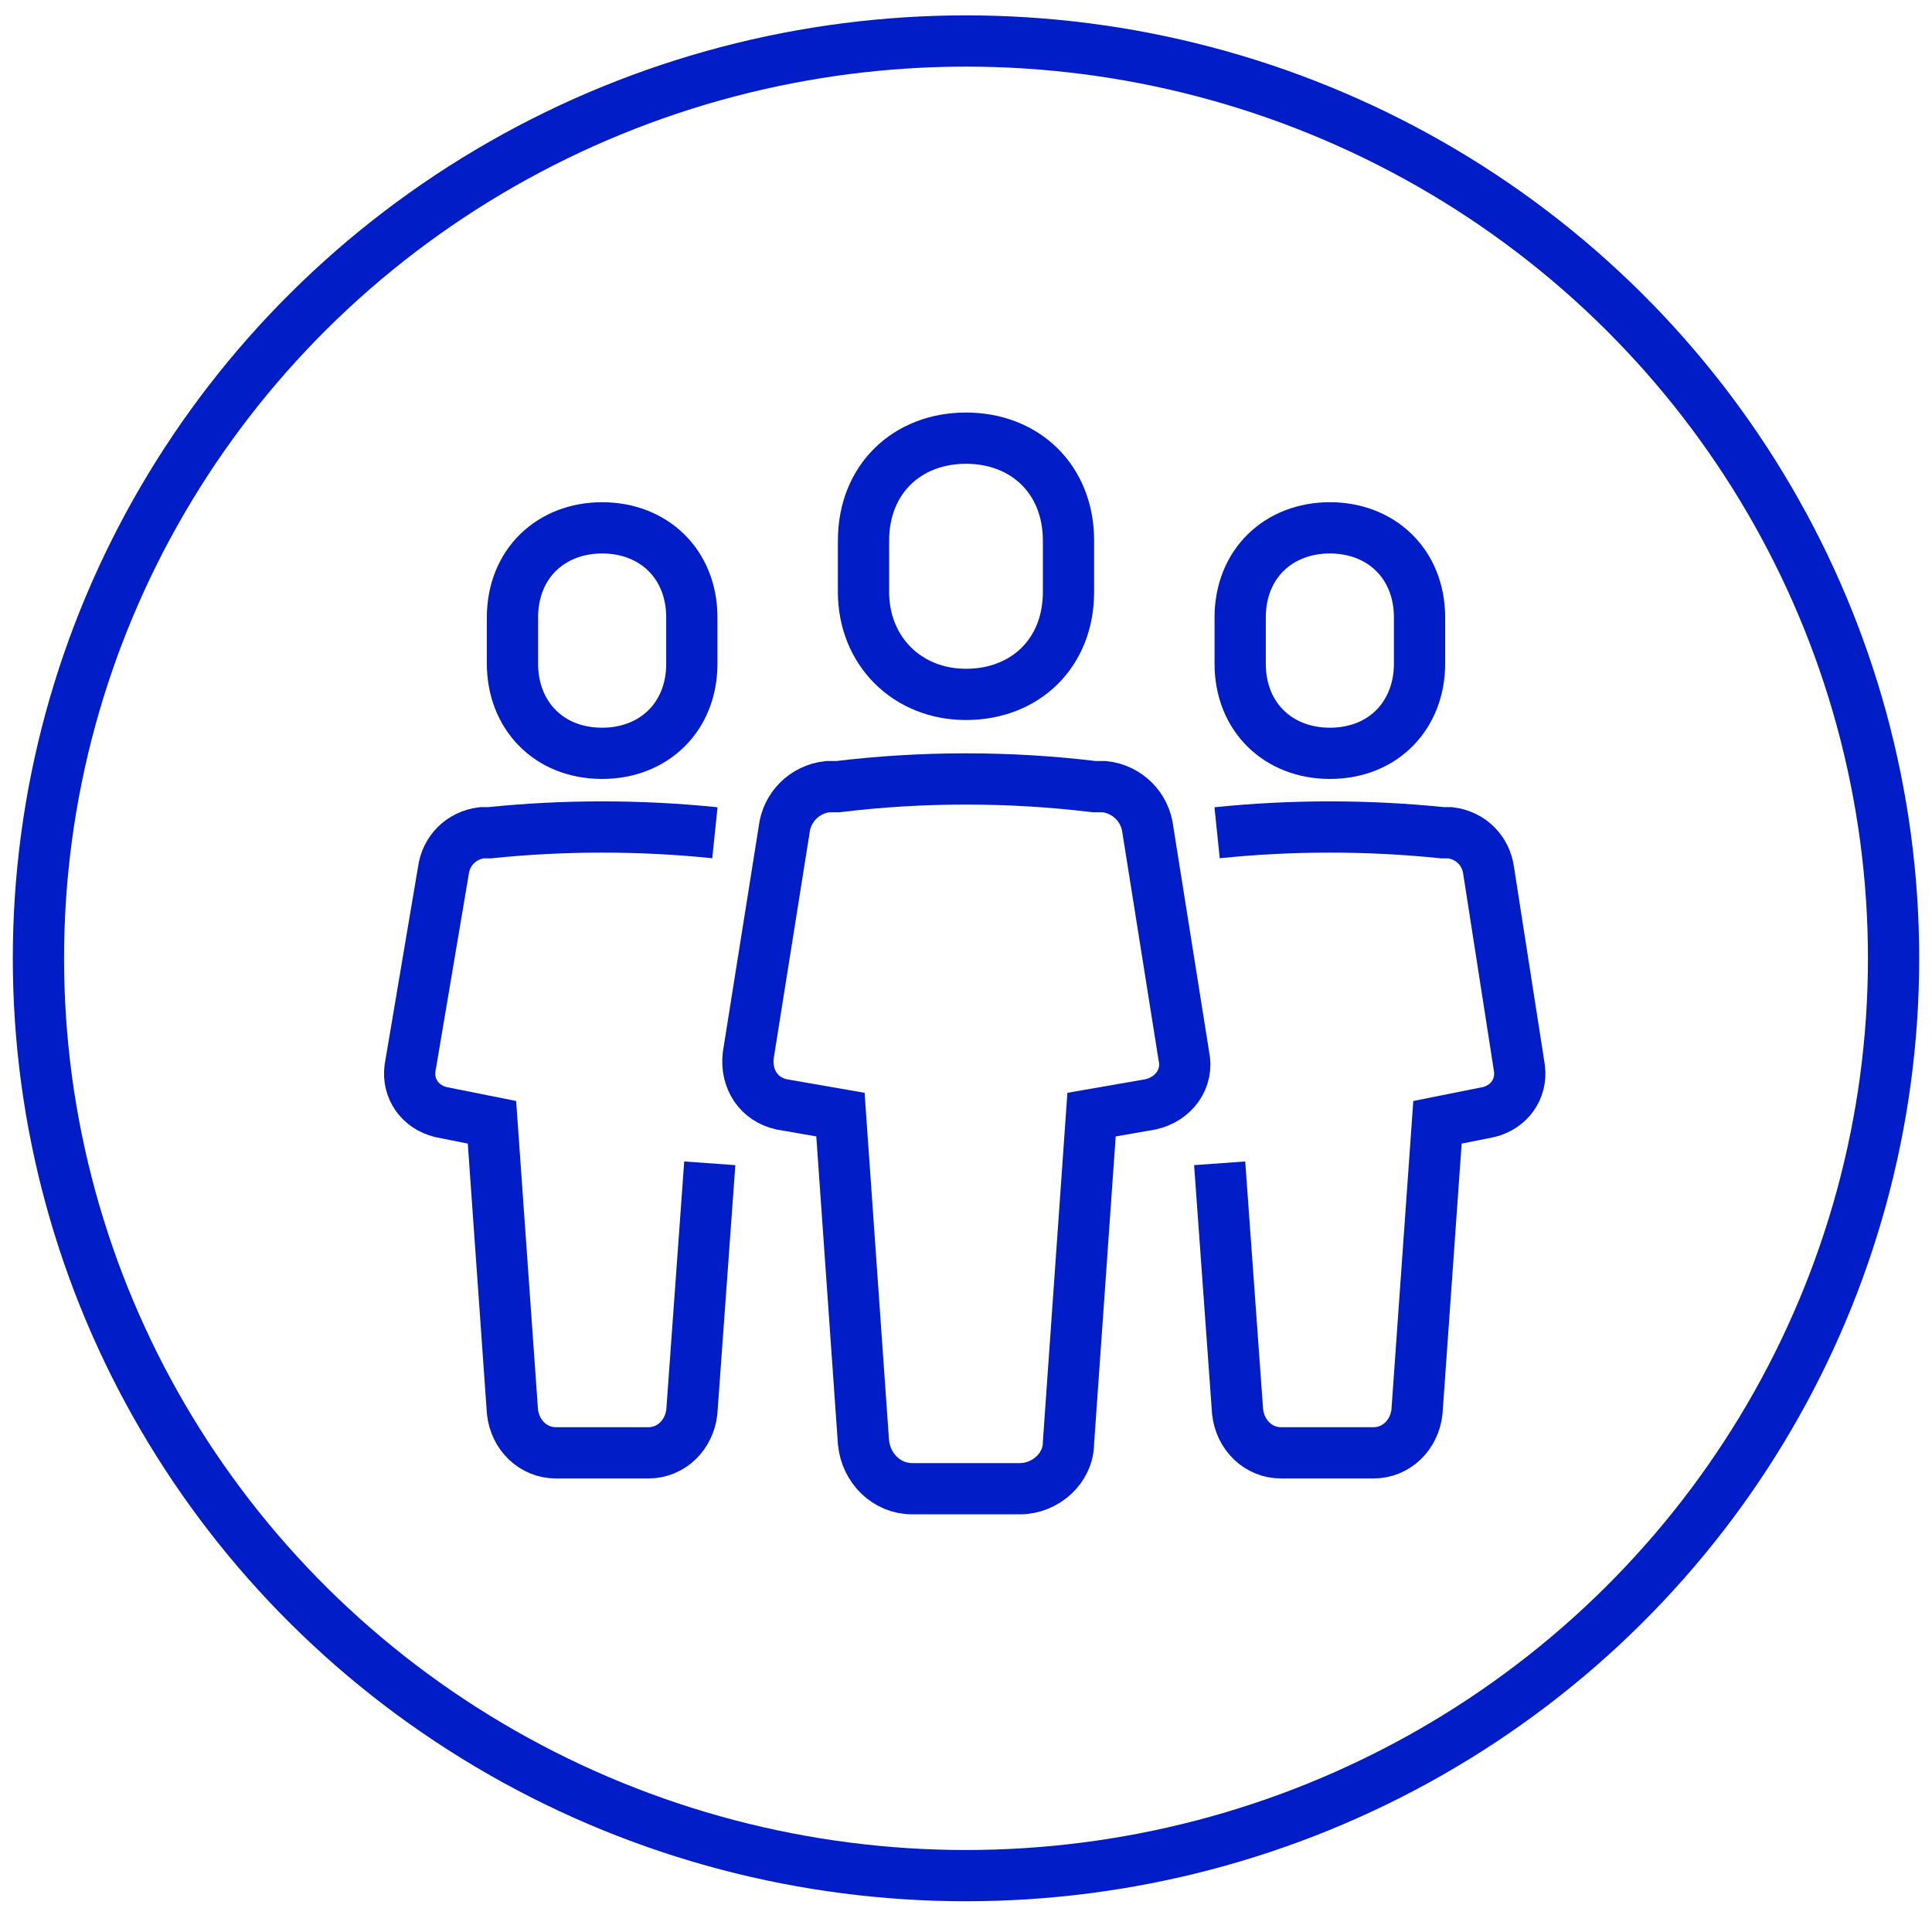 <?xml version="1.0" encoding="utf-8"?>
<!-- Generator: Adobe Illustrator 27.3.1, SVG Export Plug-In . SVG Version: 6.00 Build 0)  -->
<svg version="1.1" id="Layer_1" xmlns="http://www.w3.org/2000/svg" xmlns:xlink="http://www.w3.org/1999/xlink" x="0px" y="0px" viewBox="0 0 75.4 75.4" style="enable-background:new 0 0 75.4 75.4;" xml:space="preserve">
  <style type="text/css">
	.st0{fill:none;stroke:#001DC8;stroke-width:2;stroke-miterlimit:10;}
	.st1{clip-path:url(#SVGID_00000111188339428715824050000008573832911346404005_);}
</style>
  <ellipse class="st0" cx="37.7" cy="37.4" rx="36.2" ry="35.8" />
  <g>
    <defs>
      <ellipse id="SVGID_1_" cx="37.7" cy="37.4" rx="33.2" ry="32.7" />
    </defs>
    <clipPath id="SVGID_00000003096911542118982250000017722452069449100476_">
      <use xlink:href="#SVGID_1_" style="overflow:visible;" />
    </clipPath>
    <g style="clip-path:url(#SVGID_00000003096911542118982250000017722452069449100476_);">
      <g>
        <path class="st0" d="M32.3,30.7c-0.9,0.1-1.6,0.8-1.7,1.7l-1.4,8.8c-0.1,0.9,0.4,1.7,1.3,1.9l2.3,0.4l0.9,12.8
				c0.1,1,0.9,1.8,1.9,1.8h2.1h2.1c1,0,1.9-0.8,1.9-1.8l0.9-12.8l2.3-0.4c0.9-0.2,1.5-1,1.3-1.9l-1.4-8.8c-0.1-0.9-0.8-1.6-1.7-1.7
				l-0.4,0c-3.3-0.4-6.7-0.4-10,0L32.3,30.7z" />
        <path class="st0" d="M37.7,27.1c2.3,0,4-1.6,4-4v-2c0-2.4-1.7-4-4-4s-4,1.6-4,4v2C33.7,25.4,35.4,27.1,37.7,27.1z" />
      </g>
      <g>
        <g>
          <path class="st0" d="M27.9,32.5c-2.9-0.3-5.9-0.3-8.8,0l-0.3,0c-0.8,0.1-1.4,0.7-1.5,1.5L16,41.7c-0.1,0.8,0.4,1.5,1.2,1.7
					l2,0.4L20,55.1c0.1,0.9,0.8,1.6,1.7,1.6h1.8h1.8c0.9,0,1.6-0.7,1.7-1.6l0.7-9.7" />
          <path class="st0" d="M23.5,29.4c2,0,3.5-1.4,3.5-3.5v-1.8c0-2.1-1.5-3.5-3.5-3.5S20,22,20,24.1v1.8C20,27.9,21.4,29.4,23.5,29.4
					z" />
        </g>
      </g>
      <g>
        <g>
          <path class="st0" d="M47.5,32.5c2.9-0.3,5.9-0.3,8.8,0l0.3,0c0.8,0.1,1.4,0.7,1.5,1.5l1.2,7.7c0.1,0.8-0.4,1.5-1.2,1.7l-2,0.4
					l-0.8,11.3c-0.1,0.9-0.8,1.6-1.7,1.6h-1.8h-1.8c-0.9,0-1.6-0.7-1.7-1.6l-0.7-9.7" />
          <path class="st0" d="M51.9,29.4c-2,0-3.5-1.4-3.5-3.5v-1.8c0-2.1,1.5-3.5,3.5-3.5c2,0,3.5,1.4,3.5,3.5v1.8
					C55.4,27.9,54,29.4,51.9,29.4z" />
        </g>
      </g>
    </g>
  </g>
</svg>